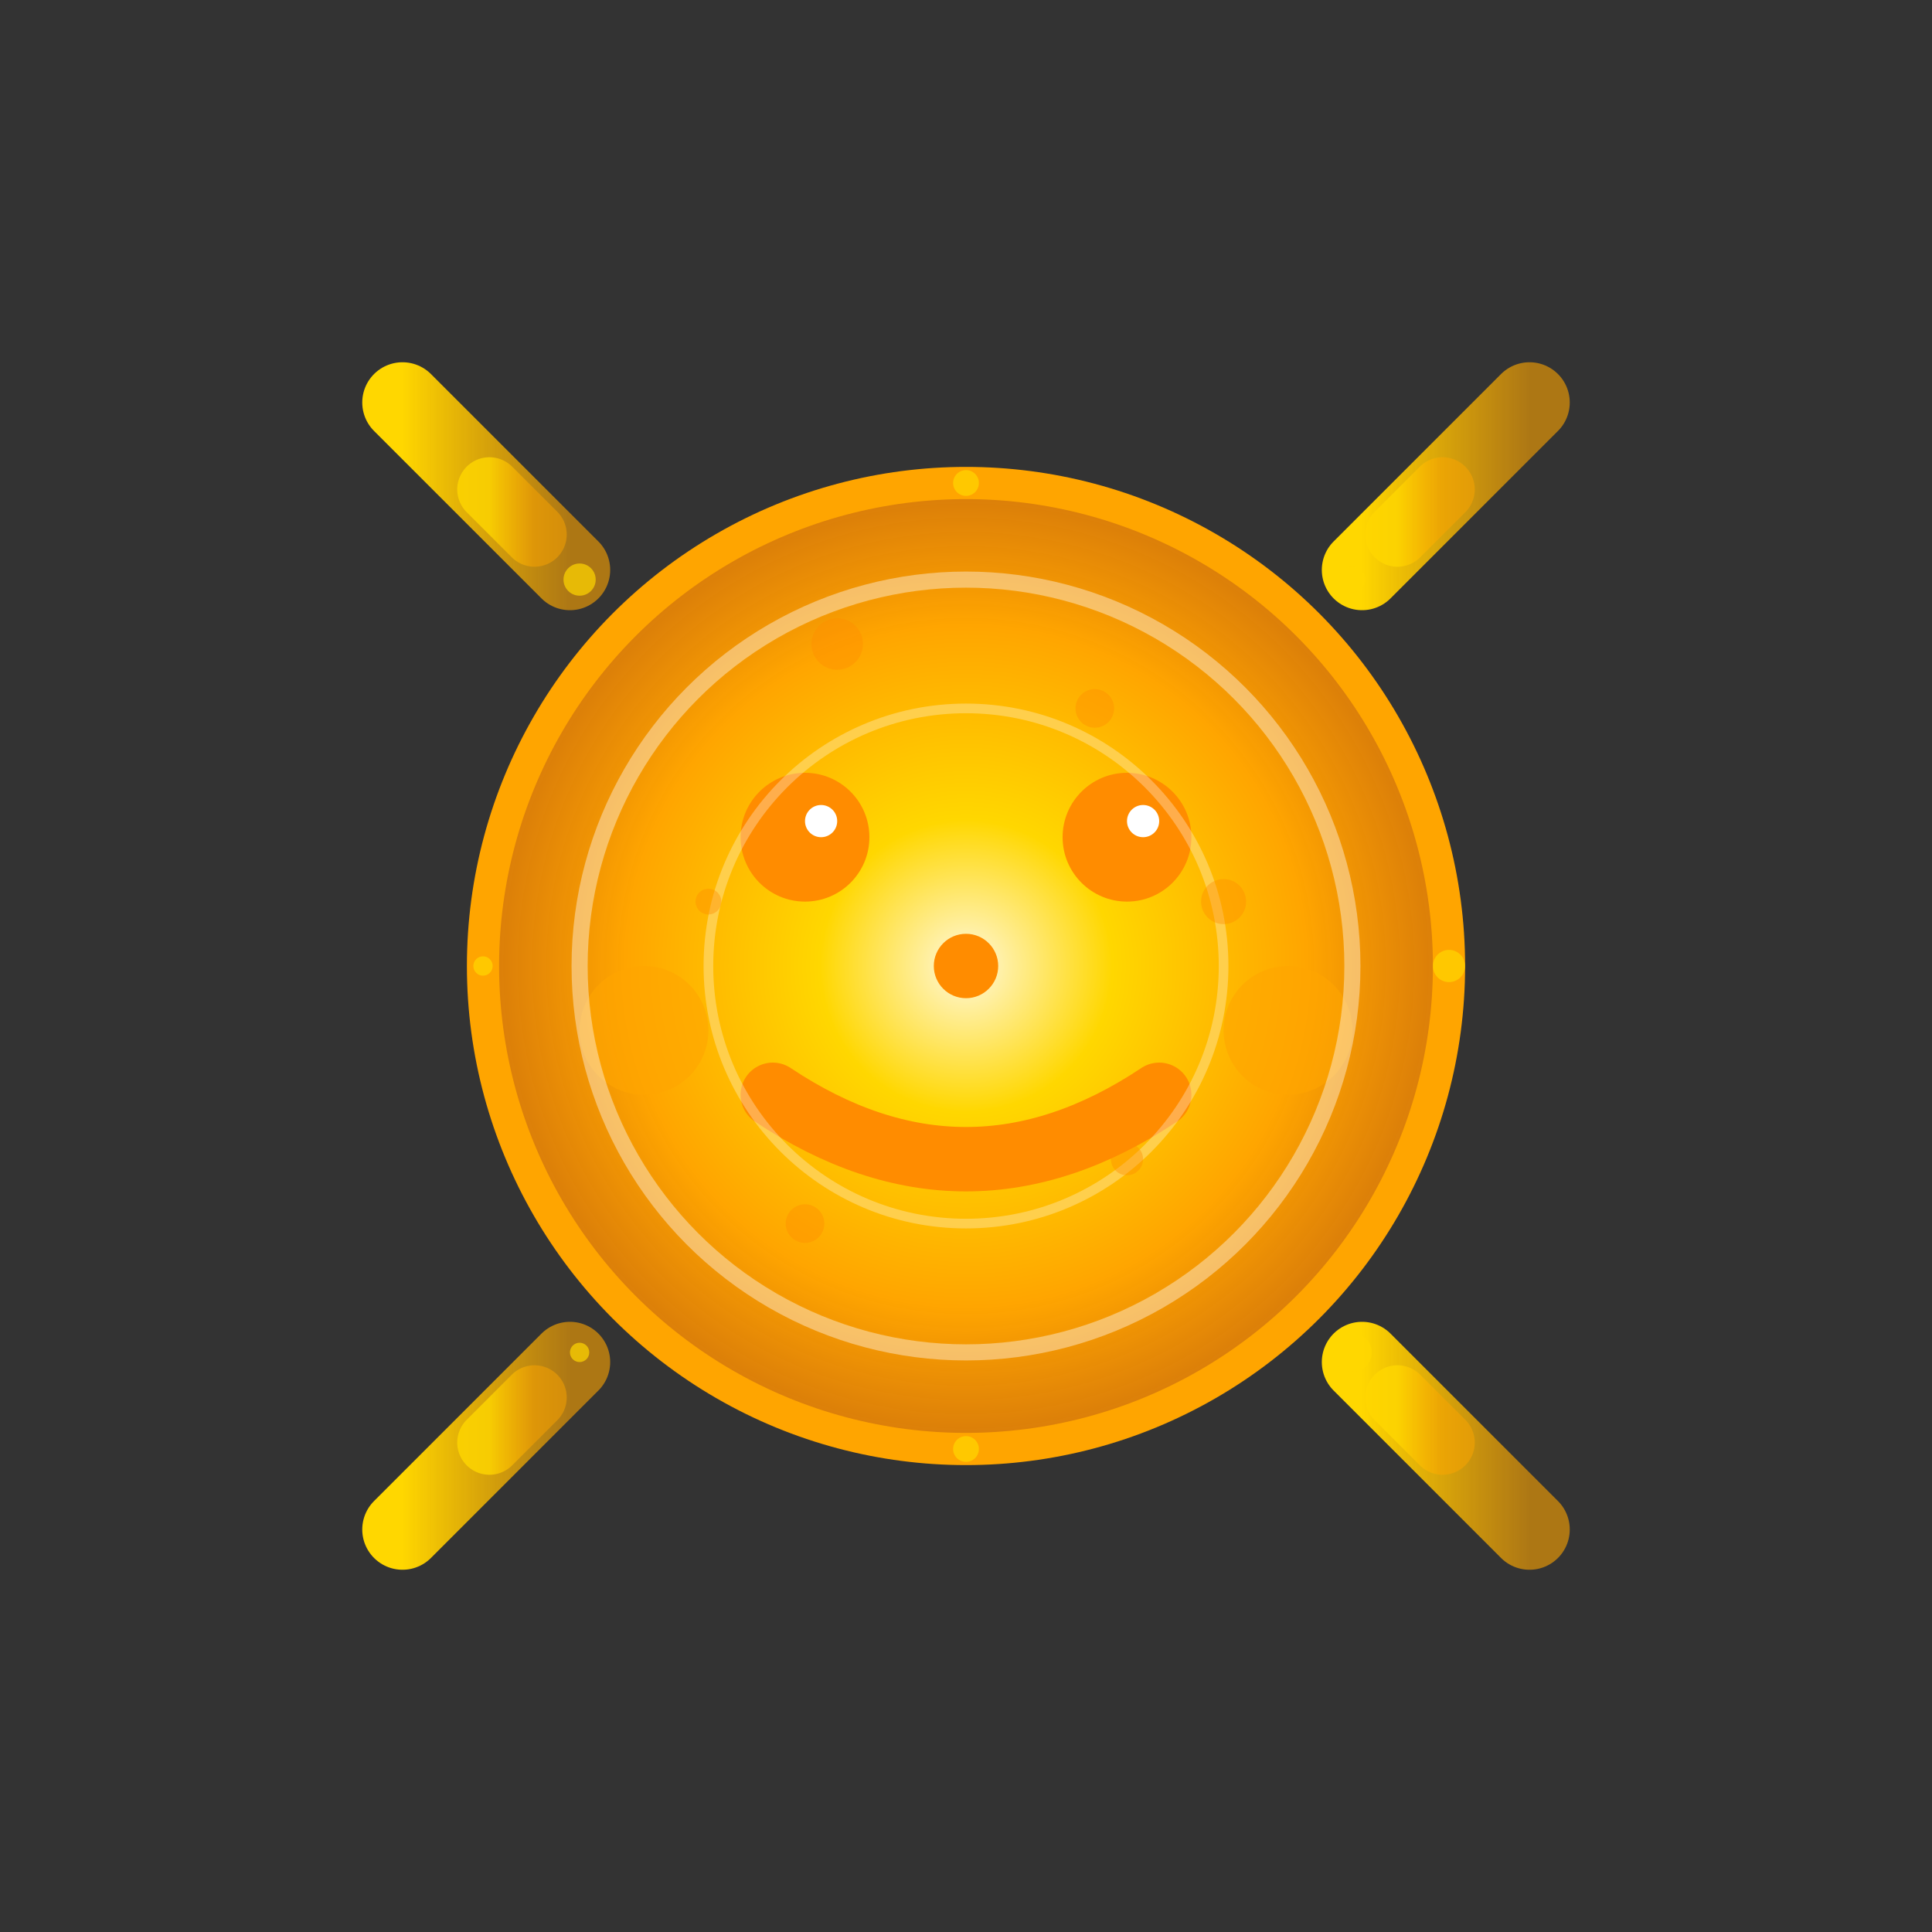 <svg xmlns="http://www.w3.org/2000/svg" viewBox="0 0 60 60" width="60" height="60">
  <rect x="0" y="0" width="60" height="60" fill="#333333" stroke="none"/>
  <defs>
    <radialGradient id="sunGrad" cx="50%" cy="50%" r="50%">
      <stop offset="0%" style="stop-color:#fff8dc;stop-opacity:1" />
      <stop offset="30%" style="stop-color:#ffd700;stop-opacity:1" />
      <stop offset="70%" style="stop-color:#ffa500;stop-opacity:1" />
      <stop offset="100%" style="stop-color:#ff8c00;stop-opacity:0.8" />
    </radialGradient>
    <linearGradient id="rayGrad" x1="0%" y1="0%" x2="100%" y2="0%">
      <stop offset="0%" style="stop-color:#ffd700;stop-opacity:1" />
      <stop offset="100%" style="stop-color:#ffa500;stop-opacity:0.6" />
    </linearGradient>
  </defs>
  
  <!-- Sun rays (long) -->
  <g stroke="url(#rayGrad)" stroke-width="2.5" stroke-linecap="round">
    <line x1="30" y1="5" x2="30" y2="12"/>
    <line x1="30" y1="48" x2="30" y2="55"/>
    <line x1="5" y1="30" x2="12" y2="30"/>
    <line x1="48" y1="30" x2="55" y2="30"/>
  </g>
  
  <!-- Sun rays (diagonal long) -->
  <g stroke="url(#rayGrad)" stroke-width="2.5" stroke-linecap="round">
    <line x1="12.5" y1="12.5" x2="17.7" y2="17.7"/>
    <line x1="42.3" y1="42.3" x2="47.5" y2="47.5"/>
    <line x1="47.5" y1="12.5" x2="42.3" y2="17.7"/>
    <line x1="17.7" y1="42.3" x2="12.5" y2="47.5"/>
  </g>
  
  <!-- Sun rays (short) -->
  <g stroke="url(#rayGrad)" stroke-width="2" stroke-linecap="round" opacity="0.8">
    <line x1="30" y1="8" x2="30" y2="10"/>
    <line x1="30" y1="50" x2="30" y2="52"/>
    <line x1="8" y1="30" x2="10" y2="30"/>
    <line x1="50" y1="30" x2="52" y2="30"/>
    
    <line x1="15.2" y1="15.2" x2="16.6" y2="16.6"/>
    <line x1="43.4" y1="43.4" x2="44.8" y2="44.8"/>
    <line x1="44.8" y1="15.2" x2="43.4" y2="16.6"/>
    <line x1="16.6" y1="43.4" x2="15.2" y2="44.8"/>
  </g>
  
  <!-- Main sun body -->
  <circle cx="30" cy="30" r="15" fill="url(#sunGrad)" stroke="#ffa500" stroke-width="1"/>
  
  <!-- Sun face -->
  <!-- Eyes -->
  <circle cx="25" cy="26" r="2" fill="#ff8c00"/>
  <circle cx="35" cy="26" r="2" fill="#ff8c00"/>
  
  <!-- Eye highlights -->
  <circle cx="25.5" cy="25.5" r="0.5" fill="#fff"/>
  <circle cx="35.5" cy="25.5" r="0.5" fill="#fff"/>
  
  <!-- Nose -->
  <circle cx="30" cy="30" r="1" fill="#ff8c00"/>
  
  <!-- Mouth -->
  <path d="M24 34 Q30 38 36 34" stroke="#ff8c00" stroke-width="2" fill="none" stroke-linecap="round"/>
  
  <!-- Cheeks -->
  <circle cx="20" cy="32" r="2" fill="#ffa500" opacity="0.6"/>
  <circle cx="40" cy="32" r="2" fill="#ffa500" opacity="0.6"/>
  
  <!-- Inner glow -->
  <circle cx="30" cy="30" r="12" fill="none" stroke="#fff" stroke-width="0.5" opacity="0.4"/>
  <circle cx="30" cy="30" r="8" fill="none" stroke="#fff" stroke-width="0.3" opacity="0.3"/>
  
  <!-- Decorative sun patterns -->
  <g fill="#ff8c00" opacity="0.4">
    <circle cx="26" cy="20" r="0.8"/>
    <circle cx="34" cy="22" r="0.6"/>
    <circle cx="38" cy="28" r="0.7"/>
    <circle cx="35" cy="36" r="0.5"/>
    <circle cx="25" cy="38" r="0.6"/>
    <circle cx="22" cy="28" r="0.4"/>
  </g>
  
  <!-- Outer sparkles -->
  <g fill="#ffd700" opacity="0.7">
    <circle cx="18" cy="18" r="0.5"/>
    <circle cx="42" cy="18" r="0.4"/>
    <circle cx="42" cy="42" r="0.6"/>
    <circle cx="18" cy="42" r="0.3"/>
    <circle cx="30" cy="15" r="0.4"/>
    <circle cx="45" cy="30" r="0.5"/>
    <circle cx="30" cy="45" r="0.4"/>
    <circle cx="15" cy="30" r="0.3"/>
  </g>
</svg>
